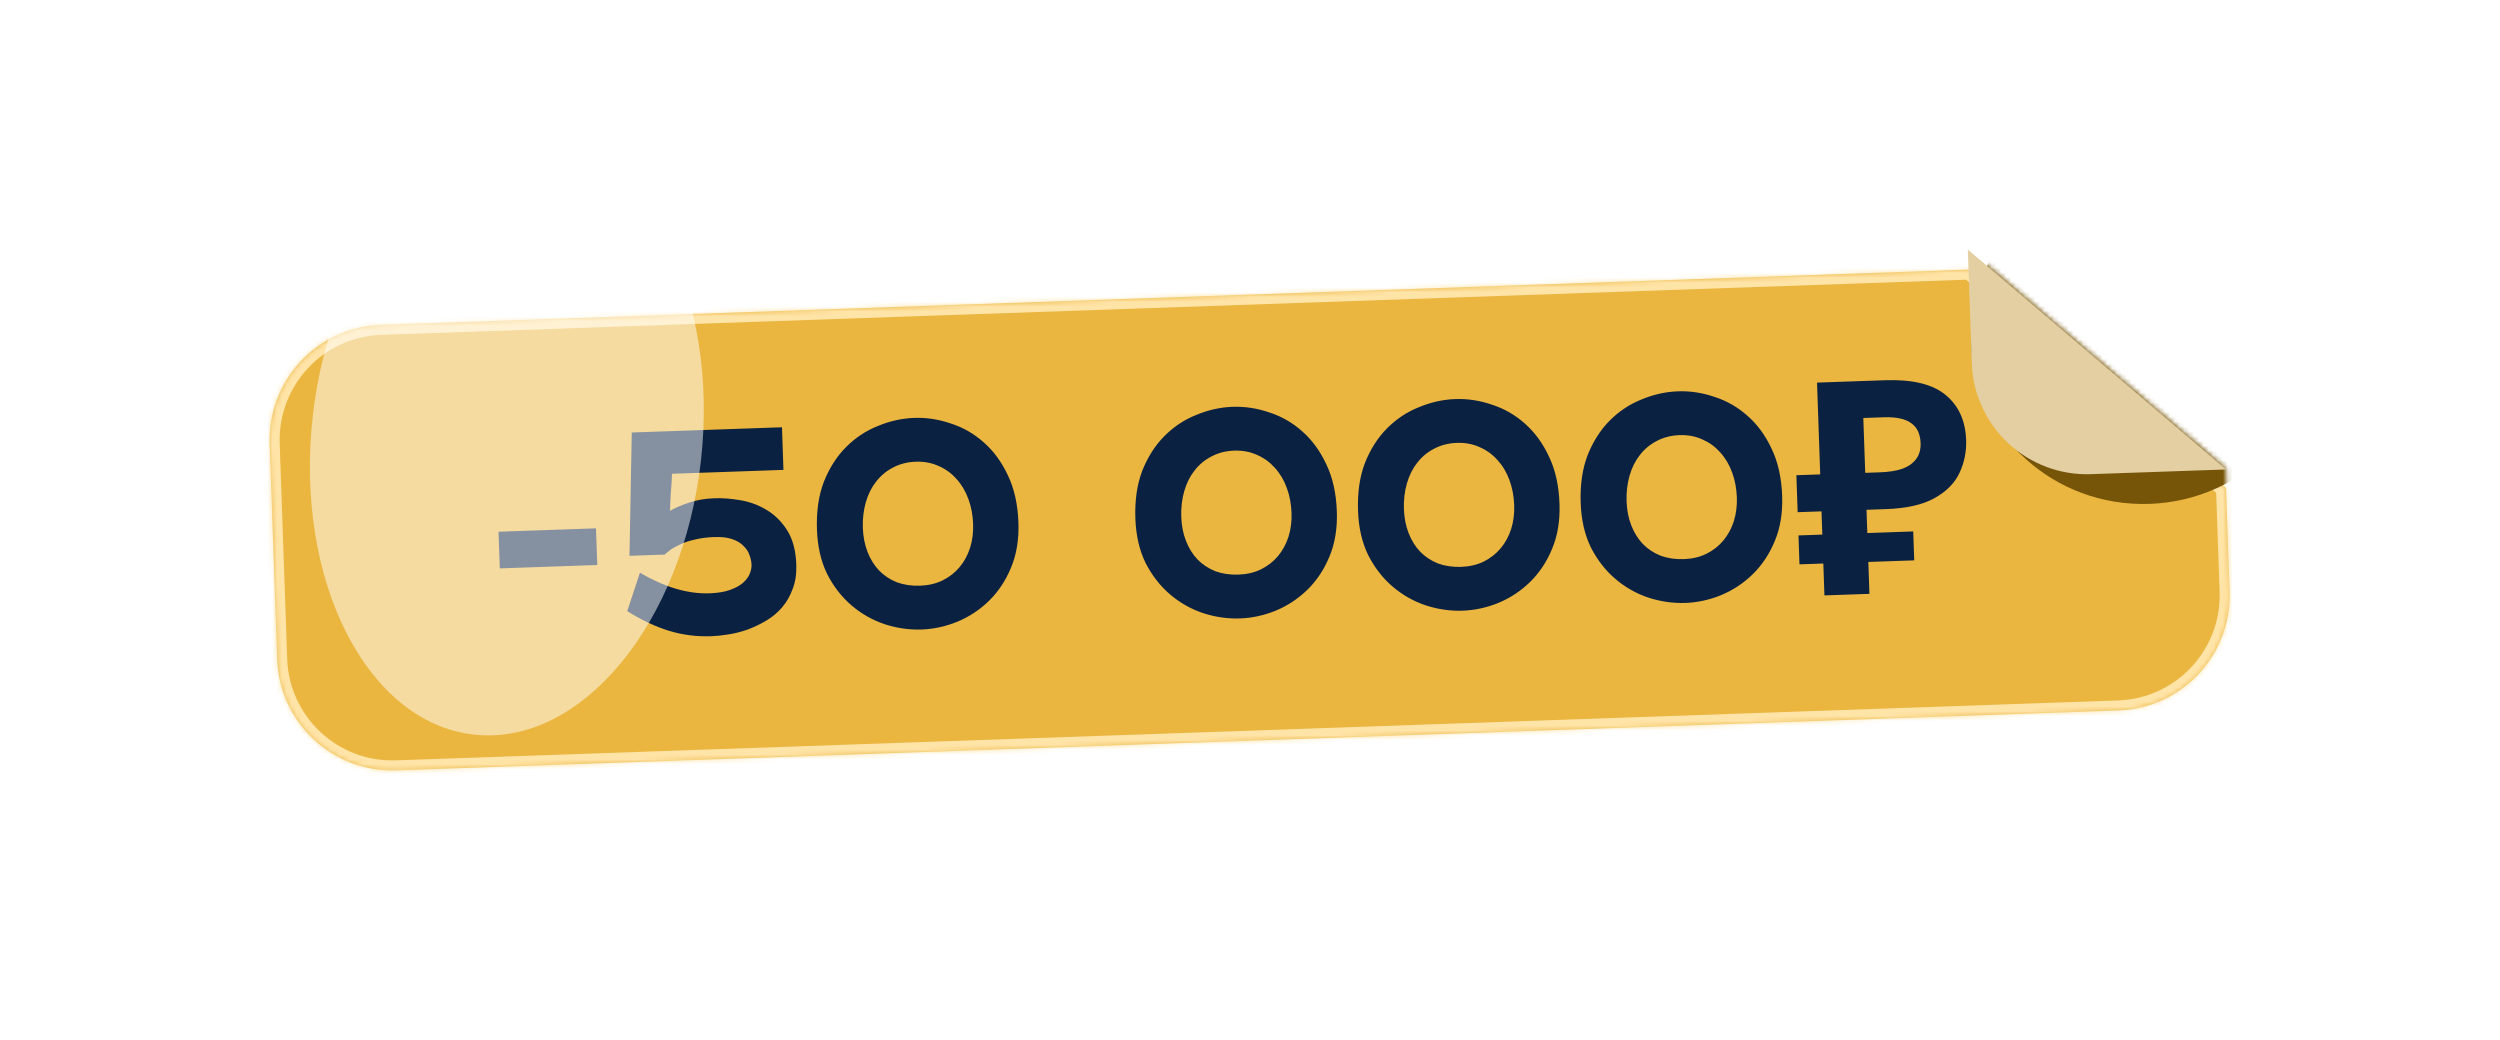 <?xml version="1.0" encoding="UTF-8"?> <svg xmlns="http://www.w3.org/2000/svg" width="519" height="216" viewBox="0 0 519 216" fill="none"><g filter="url(#filter0_d_1818_118)"><mask id="path-1-inside-1_1818_118" fill="white"><path fill-rule="evenodd" clip-rule="evenodd" d="M408.845 51.797L79.06 63.271C65.858 63.731 55.529 74.805 55.988 88.007L57.543 132.697C58.002 145.899 69.077 156.229 82.279 155.769L439.799 143.33C453.001 142.871 463.331 131.796 462.872 118.594L462.126 97.162L408.845 51.797Z"></path></mask><path fill-rule="evenodd" clip-rule="evenodd" d="M408.845 51.797L79.06 63.271C65.858 63.731 55.529 74.805 55.988 88.007L57.543 132.697C58.002 145.899 69.077 156.229 82.279 155.769L439.799 143.33C453.001 142.871 463.331 131.796 462.872 118.594L462.126 97.162L408.845 51.797Z" fill="#EAB640"></path><path d="M79.06 63.271L79.133 65.35L79.06 63.271ZM408.845 51.797L410.193 50.213L409.579 49.69L408.773 49.718L408.845 51.797ZM462.872 118.594L464.95 118.522L462.872 118.594ZM462.126 97.162L464.205 97.09L464.173 96.173L463.474 95.579L462.126 97.162ZM79.133 65.35L408.917 53.876L408.773 49.718L78.988 61.193L79.133 65.35ZM58.067 87.935C57.647 75.881 67.079 65.769 79.133 65.35L78.988 61.193C64.638 61.692 53.41 73.73 53.909 88.079L58.067 87.935ZM59.621 132.625L58.067 87.935L53.909 88.079L55.464 132.769L59.621 132.625ZM82.206 153.691C70.153 154.11 60.041 144.679 59.621 132.625L55.464 132.769C55.964 147.119 68.001 158.347 82.351 157.848L82.206 153.691ZM439.727 141.251L82.206 153.691L82.351 157.848L439.872 145.409L439.727 141.251ZM460.793 118.667C461.213 130.72 451.781 140.832 439.727 141.251L439.872 145.409C454.222 144.909 465.45 132.872 464.95 118.522L460.793 118.667ZM460.047 97.235L460.793 118.667L464.95 118.522L464.205 97.09L460.047 97.235ZM463.474 95.579L410.193 50.213L407.497 53.38L460.778 98.746L463.474 95.579Z" fill="#FFE4A8" mask="url(#path-1-inside-1_1818_118)"></path></g><path d="M103.758 117.996L103.493 110.386L123.726 109.682L123.99 117.293L103.758 117.996ZM165.313 117.218C165.379 119.115 165.128 120.796 164.559 122.262C164.032 123.725 163.292 125.011 162.339 126.118C161.426 127.182 160.343 128.087 159.088 128.833C157.834 129.578 156.534 130.202 155.189 130.703C153.883 131.161 152.553 131.497 151.197 131.709C149.883 131.92 148.69 132.044 147.617 132.081C144.606 132.186 141.702 131.812 138.905 130.96C136.109 130.107 133.211 128.742 130.214 126.864L132.849 118.905C137.991 121.906 142.811 123.328 147.307 123.172C148.998 123.113 150.415 122.878 151.557 122.466C152.699 122.055 153.591 121.57 154.232 121.01C154.913 120.408 155.387 119.772 155.653 119.102C155.918 118.432 156.041 117.809 156.021 117.231C155.998 116.571 155.851 115.895 155.579 115.202C155.348 114.508 154.934 113.882 154.336 113.325C153.779 112.725 152.998 112.257 151.995 111.92C151.034 111.582 149.81 111.438 148.326 111.49C146.799 111.543 145.463 111.713 144.317 112.001C143.169 112.248 142.168 112.571 141.315 112.973C140.501 113.332 139.812 113.707 139.248 114.098C138.725 114.488 138.303 114.833 137.983 115.133L130.682 115.387L131.154 89.786L162.338 88.701L162.646 97.549L139.505 98.354C139.469 99.677 139.39 100.96 139.268 102.203C139.187 103.445 139.128 104.727 139.092 106.05C140.144 105.435 141.446 104.874 142.998 104.365C144.589 103.814 146.354 103.505 148.293 103.438C150.026 103.377 151.868 103.52 153.821 103.865C155.774 104.21 157.574 104.891 159.22 105.907C160.907 106.922 162.319 108.339 163.457 110.158C164.594 111.977 165.212 114.33 165.313 117.218ZM211.426 108.489C211.548 111.995 211.036 115.111 209.892 117.835C208.788 120.516 207.277 122.799 205.361 124.683C203.444 126.567 201.244 128.027 198.761 129.063C196.317 130.057 193.837 130.597 191.321 130.685C188.764 130.774 186.211 130.408 183.663 129.588C181.114 128.727 178.818 127.424 176.775 125.677C174.732 123.931 173.046 121.76 171.716 119.163C170.427 116.523 169.721 113.451 169.599 109.944C169.467 106.149 169.95 102.829 171.049 99.982C172.189 97.134 173.716 94.748 175.632 92.823C177.547 90.897 179.747 89.437 182.232 88.442C184.715 87.406 187.235 86.844 189.793 86.754C192.35 86.665 194.883 87.052 197.391 87.915C199.939 88.735 202.214 90.039 204.217 91.828C206.262 93.615 207.931 95.891 209.225 98.654C210.56 101.416 211.294 104.694 211.426 108.489ZM202.021 108.816C201.955 106.919 201.626 105.175 201.033 103.585C200.44 101.954 199.607 100.558 198.534 99.398C197.502 98.236 196.274 97.349 194.848 96.738C193.421 96.086 191.842 95.79 190.109 95.85C188.377 95.91 186.801 96.316 185.381 97.067C184.002 97.776 182.838 98.746 181.89 99.977C180.94 101.166 180.226 102.595 179.747 104.264C179.268 105.932 179.061 107.715 179.128 109.613C179.191 111.428 179.517 113.089 180.106 114.597C180.696 116.104 181.505 117.398 182.533 118.477C183.561 119.515 184.786 120.319 186.21 120.889C187.674 121.416 189.272 121.65 191.005 121.589C192.737 121.529 194.294 121.165 195.675 120.498C197.096 119.787 198.282 118.858 199.233 117.71C200.184 116.562 200.902 115.236 201.386 113.732C201.87 112.187 202.081 110.549 202.021 108.816ZM277.529 106.189C277.651 109.695 277.14 112.811 275.996 115.535C274.891 118.216 273.381 120.499 271.464 122.383C269.547 124.267 267.347 125.727 264.864 126.763C262.42 127.757 259.941 128.297 257.424 128.385C254.867 128.474 252.314 128.108 249.767 127.288C247.217 126.427 244.921 125.124 242.878 123.377C240.835 121.631 239.149 119.46 237.82 116.863C236.53 114.223 235.824 111.151 235.702 107.644C235.57 103.85 236.054 100.529 237.152 97.682C238.292 94.834 239.82 92.448 241.735 90.523C243.65 88.597 245.85 87.137 248.335 86.142C250.818 85.106 253.339 84.543 255.896 84.454C258.453 84.365 260.986 84.752 263.494 85.615C266.042 86.435 268.317 87.739 270.321 89.528C272.365 91.315 274.034 93.591 275.328 96.354C276.663 99.116 277.397 102.394 277.529 106.189ZM268.124 106.516C268.058 104.619 267.729 102.875 267.137 101.285C266.543 99.654 265.71 98.258 264.637 97.098C263.605 95.936 262.377 95.049 260.951 94.438C259.525 93.786 257.945 93.49 256.212 93.55C254.48 93.61 252.904 94.016 251.485 94.768C250.105 95.476 248.941 96.446 247.993 97.677C247.043 98.866 246.329 100.295 245.85 101.964C245.371 103.632 245.165 105.415 245.231 107.313C245.294 109.128 245.62 110.789 246.21 112.297C246.799 113.804 247.608 115.098 248.637 116.177C249.664 117.215 250.89 118.019 252.314 118.589C253.777 119.116 255.376 119.35 257.108 119.289C258.84 119.229 260.397 118.865 261.778 118.198C263.199 117.487 264.385 116.558 265.336 115.41C266.287 114.262 267.005 112.936 267.49 111.432C267.973 109.888 268.184 108.249 268.124 106.516ZM323.753 104.581C323.875 108.087 323.364 111.202 322.22 113.926C321.115 116.608 319.605 118.891 317.688 120.775C315.771 122.658 313.571 124.119 311.088 125.155C308.644 126.148 306.165 126.689 303.648 126.777C301.091 126.865 298.538 126.5 295.991 125.68C293.441 124.819 291.145 123.515 289.102 121.769C287.059 120.023 285.373 117.852 284.043 115.255C282.754 112.615 282.048 109.542 281.926 106.036C281.794 102.241 282.277 98.921 283.376 96.074C284.516 93.226 286.044 90.839 287.959 88.914C289.874 86.989 292.074 85.529 294.559 84.534C297.042 83.498 299.562 82.935 302.12 82.846C304.677 82.757 307.21 83.144 309.718 84.007C312.266 84.827 314.541 86.131 316.545 87.92C318.589 89.707 320.258 91.982 321.552 94.746C322.887 97.507 323.621 100.786 323.753 104.581ZM314.348 104.908C314.282 103.011 313.953 101.267 313.361 99.677C312.767 98.046 311.934 96.65 310.861 95.489C309.829 94.328 308.601 93.441 307.175 92.83C305.749 92.177 304.169 91.881 302.436 91.942C300.704 92.002 299.128 92.408 297.709 93.159C296.329 93.868 295.165 94.838 294.217 96.068C293.267 97.258 292.553 98.687 292.074 100.355C291.595 102.024 291.389 103.807 291.455 105.705C291.518 107.52 291.844 109.181 292.433 110.688C293.023 112.196 293.832 113.489 294.861 114.569C295.888 115.607 297.114 116.411 298.538 116.981C300.001 117.508 301.599 117.741 303.332 117.681C305.064 117.621 306.621 117.257 308.002 116.589C309.423 115.879 310.609 114.95 311.56 113.802C312.511 112.654 313.229 111.328 313.714 109.824C314.197 108.279 314.408 106.641 314.348 104.908ZM369.977 102.973C370.099 106.479 369.588 109.594 368.443 112.318C367.339 115 365.829 117.282 363.912 119.166C361.995 121.05 359.795 122.51 357.312 123.547C354.868 124.54 352.389 125.081 349.872 125.168C347.315 125.257 344.762 124.892 342.215 124.072C339.665 123.211 337.369 121.907 335.326 120.161C333.283 118.415 331.597 116.243 330.267 113.646C328.978 111.007 328.272 107.934 328.15 104.428C328.018 100.633 328.501 97.312 329.6 94.466C330.74 91.618 332.268 89.231 334.183 87.306C336.098 85.381 338.298 83.921 340.783 82.926C343.266 81.889 345.786 81.327 348.344 81.238C350.901 81.149 353.434 81.536 355.942 82.398C358.49 83.218 360.765 84.523 362.769 86.311C364.813 88.099 366.482 90.374 367.776 93.137C369.111 95.899 369.845 99.178 369.977 102.973ZM360.572 103.3C360.506 101.402 360.177 99.659 359.585 98.069C358.991 96.437 358.158 95.041 357.085 93.881C356.053 92.719 354.825 91.833 353.399 91.222C351.972 90.569 350.393 90.273 348.66 90.333C346.928 90.394 345.352 90.799 343.933 91.551C342.553 92.26 341.389 93.23 340.441 94.46C339.491 95.65 338.777 97.079 338.298 98.747C337.819 100.416 337.613 102.199 337.679 104.096C337.742 105.911 338.068 107.573 338.657 109.08C339.247 110.588 340.056 111.881 341.085 112.96C342.112 113.998 343.338 114.802 344.762 115.372C346.225 115.9 347.823 116.133 349.556 116.073C351.288 116.013 352.845 115.649 354.226 114.981C355.647 114.271 356.833 113.342 357.784 112.193C358.735 111.045 359.453 109.719 359.938 108.216C360.421 106.671 360.632 105.032 360.572 103.3ZM378.752 123.606L377.215 79.428L391.322 78.937C397.015 78.739 401.201 79.75 403.88 81.969C406.6 84.188 408.03 87.318 408.171 91.36C408.254 93.753 407.796 96.019 406.797 98.16C405.798 100.301 404.062 102.055 401.591 103.421C399.16 104.786 395.8 105.543 391.51 105.692L387.488 105.832L388.095 123.281L378.752 123.606ZM373.572 117.158L373.363 111.156L397.185 110.327L397.393 116.329L373.572 117.158ZM373.195 106.33L372.928 98.657L391.057 98.027L391.324 105.699L373.195 106.33ZM390.315 98.052C392.089 97.991 393.608 97.752 394.874 97.336C396.139 96.879 397.106 96.206 397.777 95.315C398.448 94.424 398.761 93.319 398.715 91.999C398.649 90.102 398.002 88.72 396.774 87.854C395.545 86.947 393.652 86.538 391.094 86.627L386.825 86.775L387.221 98.16L390.315 98.052Z" fill="#0A2141"></path><mask id="mask0_1818_118" style="mask-type:alpha" maskUnits="userSpaceOnUse" x="55" y="51" width="408" height="105"><path fill-rule="evenodd" clip-rule="evenodd" d="M408.845 51.797L79.06 63.271C65.858 63.731 55.529 74.805 55.988 88.007L57.543 132.697C58.002 145.899 69.077 156.229 82.279 155.769L439.799 143.33C453.001 142.871 463.331 131.796 462.872 118.594L462.126 97.162L408.845 51.797Z" fill="#EAB640"></path></mask><g mask="url(#mask0_1818_118)"><g filter="url(#filter1_f_1818_118)"><ellipse cx="445.045" cy="69.788" rx="35.878" ry="34.838" transform="rotate(-1.993 445.045 69.788)" fill="#765508"></ellipse></g><g style="mix-blend-mode:screen" filter="url(#filter2_f_1818_118)"><ellipse cx="105.223" cy="91.004" rx="40.557" ry="61.876" transform="rotate(6.344 105.223 91.004)" fill="white" fill-opacity="0.5"></ellipse></g></g><path fill-rule="evenodd" clip-rule="evenodd" d="M408.52 51.808L409.339 75.364C409.798 88.566 420.873 98.895 434.075 98.436L462.137 97.46L408.52 51.808Z" fill="#E3CFA2"></path><defs><filter id="filter0_d_1818_118" x="0.441" y="0.424" width="517.978" height="215.052" filterUnits="userSpaceOnUse" color-interpolation-filters="sRGB"><feFlood flood-opacity="0" result="BackgroundImageFix"></feFlood><feColorMatrix in="SourceAlpha" type="matrix" values="0 0 0 0 0 0 0 0 0 0 0 0 0 0 0 0 0 0 127 0" result="hardAlpha"></feColorMatrix><feOffset dy="4.16"></feOffset><feGaussianBlur stdDeviation="27.766"></feGaussianBlur><feComposite in2="hardAlpha" operator="out"></feComposite><feColorMatrix type="matrix" values="0 0 0 0 1 0 0 0 0 0.816 0 0 0 0 0.399 0 0 0 0.4 0"></feColorMatrix><feBlend mode="normal" in2="BackgroundImageFix" result="effect1_dropShadow_1818_118"></feBlend><feBlend mode="normal" in="SourceGraphic" in2="effect1_dropShadow_1818_118" result="shape"></feBlend></filter><filter id="filter1_f_1818_118" x="388.369" y="14.15" width="113.351" height="111.276" filterUnits="userSpaceOnUse" color-interpolation-filters="sRGB"><feFlood flood-opacity="0" result="BackgroundImageFix"></feFlood><feBlend mode="normal" in="SourceGraphic" in2="BackgroundImageFix" result="shape"></feBlend><feGaussianBlur stdDeviation="10.399" result="effect1_foregroundBlur_1818_118"></feGaussianBlur></filter><filter id="filter2_f_1818_118" x="-8.464" y="-43.455" width="227.374" height="268.916" filterUnits="userSpaceOnUse" color-interpolation-filters="sRGB"><feFlood flood-opacity="0" result="BackgroundImageFix"></feFlood><feBlend mode="normal" in="SourceGraphic" in2="BackgroundImageFix" result="shape"></feBlend><feGaussianBlur stdDeviation="36.398" result="effect1_foregroundBlur_1818_118"></feGaussianBlur></filter></defs></svg> 